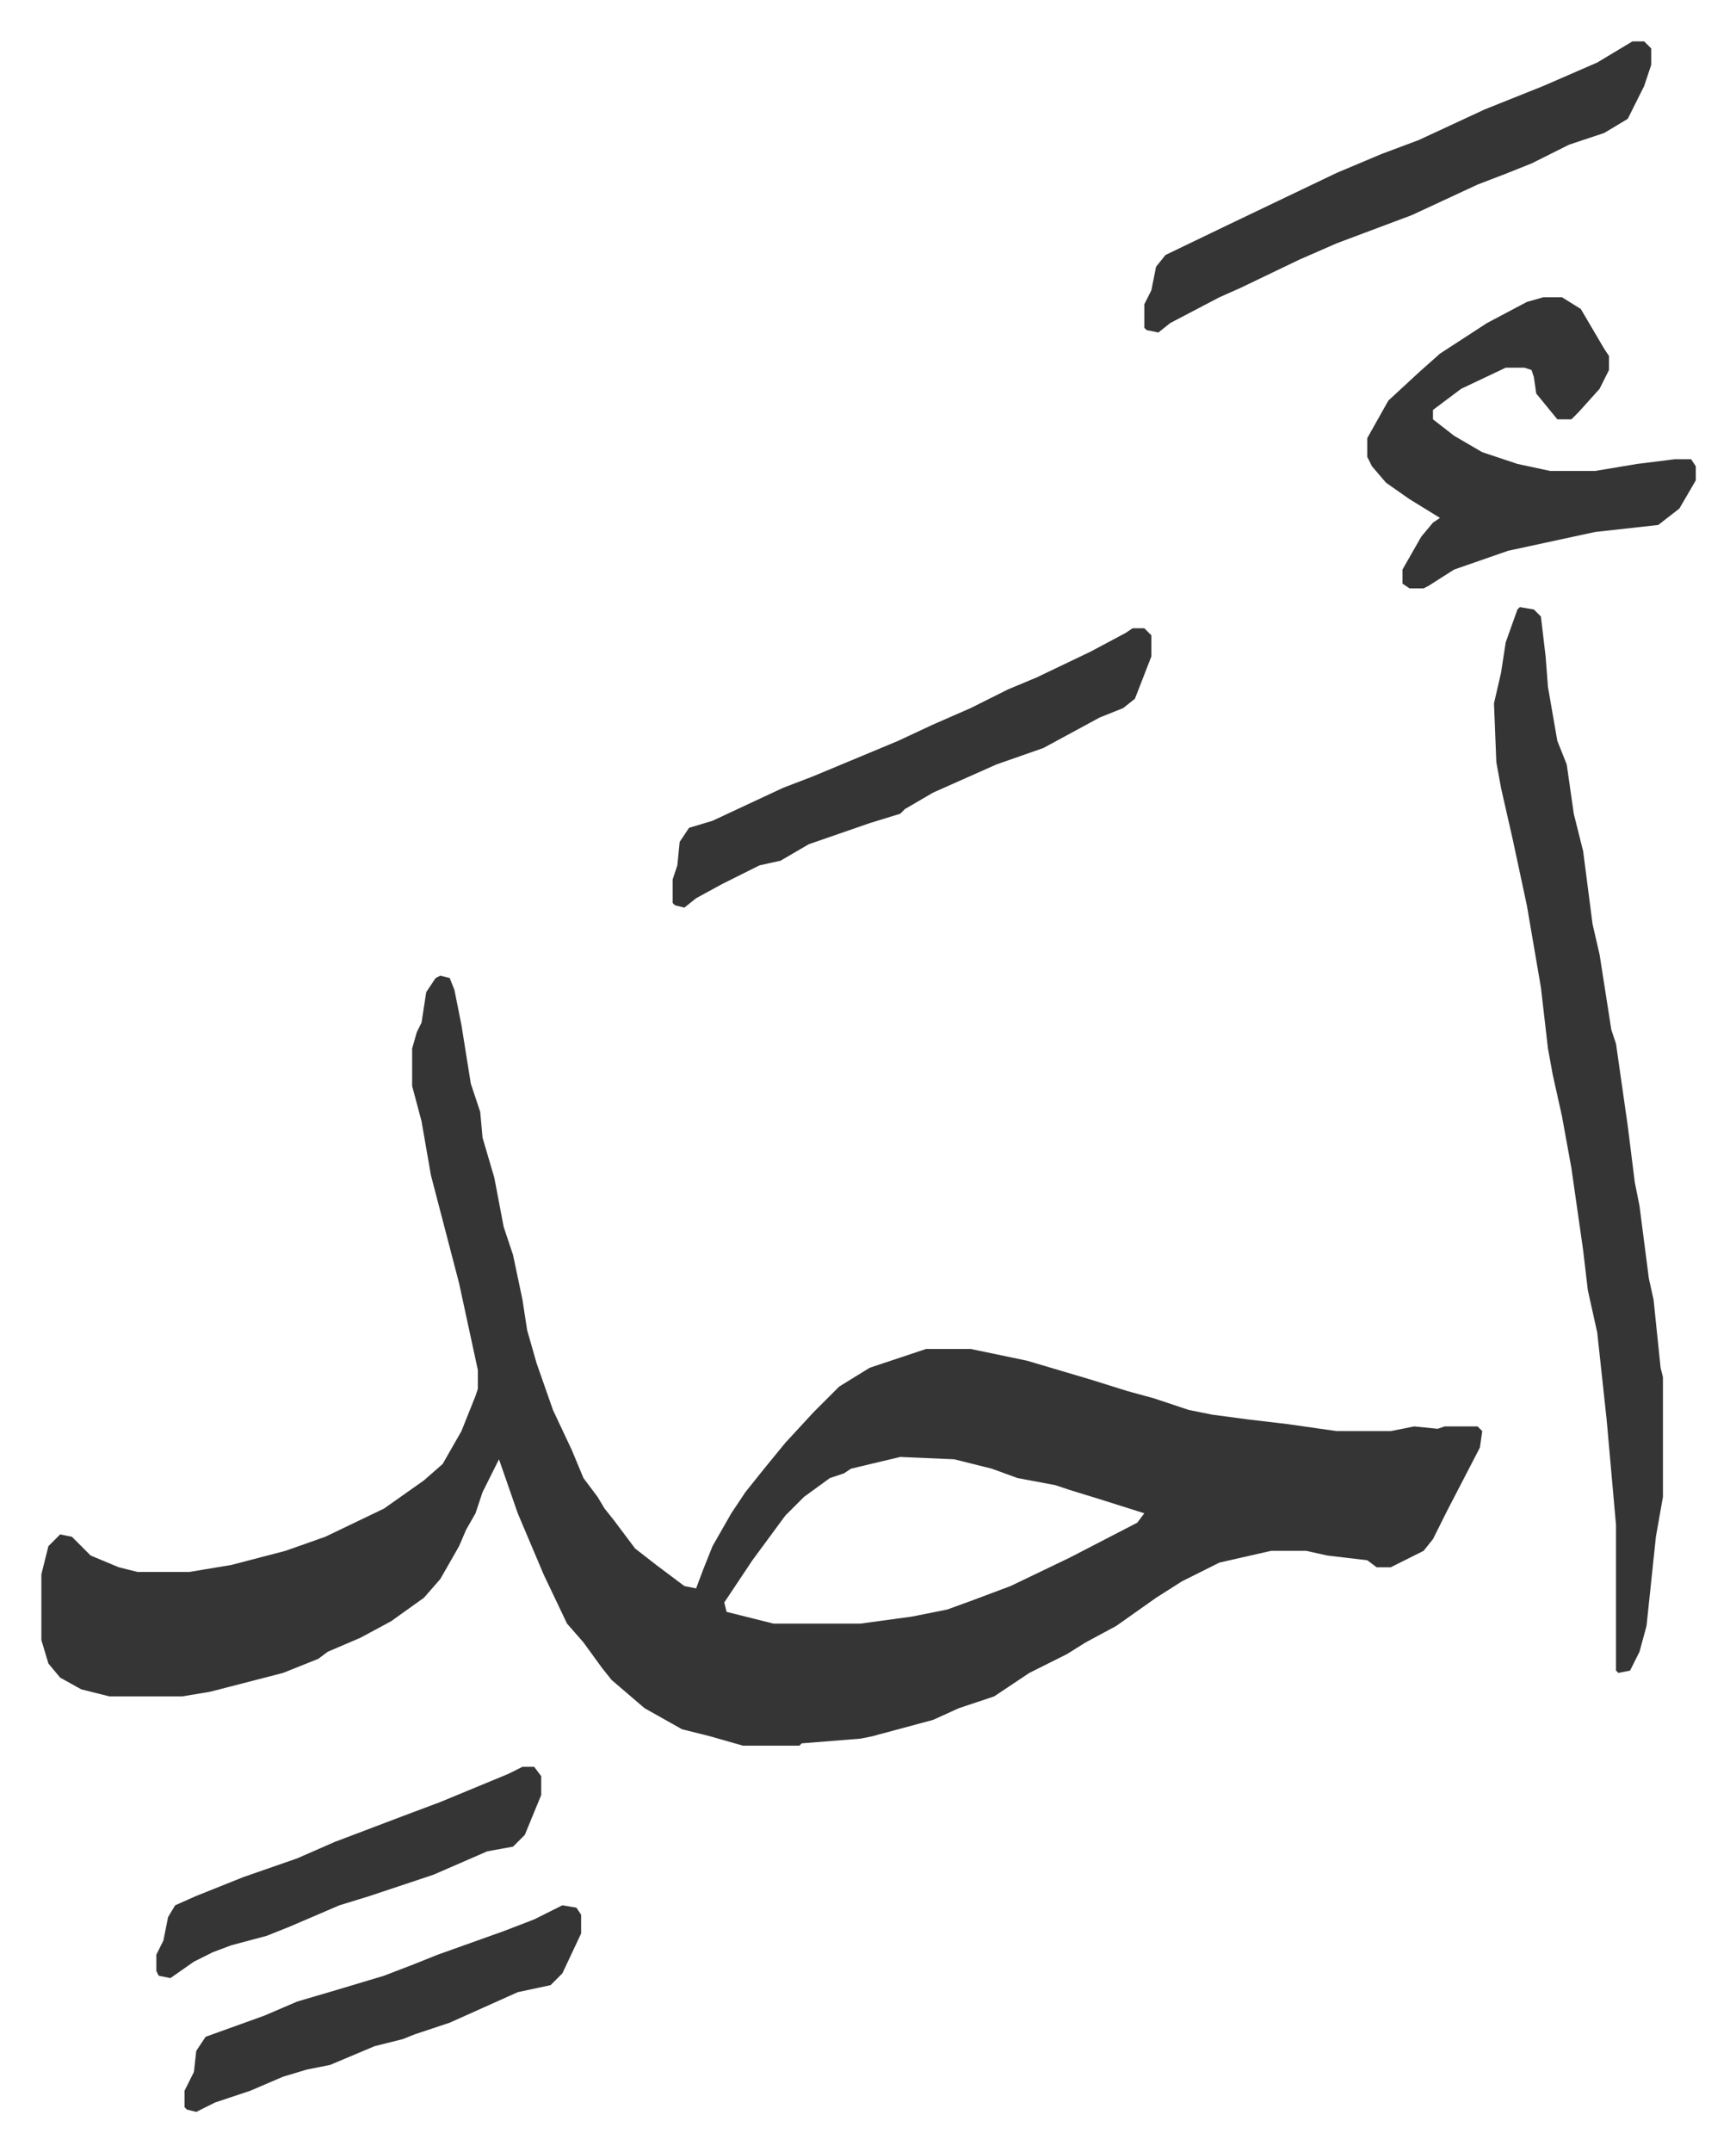 <svg xmlns="http://www.w3.org/2000/svg" role="img" viewBox="-17.63 246.37 739.76 916.76"><path fill="#353535" id="rule_normal" d="M170 662l4 1 2 5 3 15 4 25 4 12 1 11 5 17 4 21 4 12 4 19 2 13 4 14 7 20 8 17 5 12 6 8 3 5 4 5 9 12 9 7 12 9 5 1 3-8 4-10 8-14 6-9 8-10 9-11 12-13 11-11 13-8 9-3 15-5h19l24 5 27 8 16 5 11 3 15 5 10 2 15 2 17 2 21 3h23l10-2 10 1 3-1h14l2 2-1 7-14 27-6 12-4 5-14 7h-6l-4-3-17-2-9-2h-15l-22 5-16 8-11 7-17 12-13 7-8 5-16 8-9 6-6 4-15 5-11 5-26 7-5 1-25 2-1 1h-24l-14-4-12-3-16-9-14-12-4-5-8-11-7-8-10-21-11-26-8-23-7 14-3 9-4 7-3 7-8 14-7 8-14 10-13 7-7 3-7 3-4 3-15 6-31 8-12 2H29l-12-3-9-5-5-6-3-10v-28l3-12 5-5 5 1 8 8 12 5 8 2h22l18-3 23-6 17-6 25-12 17-12 8-7 8-14 6-15 1-3v-8l-8-37-6-23-6-23-4-23-4-15v-16l2-7 2-4 2-13 4-6zm196 205l-21 5-3 2-6 2-11 8-8 8-14 19-12 18 1 4 16 4 4 1h37l22-3 15-3 11-4 16-6 25-12 29-15 3-4-19-6-13-4-6-2-16-3-11-4-16-4zm264-362l6 1 3 3 2 17 1 13 4 23 4 10 3 21 4 16 4 31 3 13 5 32 2 6 5 35 3 24 2 10 4 31 2 9 3 29 1 4v51l-3 17-4 38-3 11-4 8-5 1-1-1v-62l-4-45-4-37-4-18-2-17-5-35-4-22-4-18-2-11-3-26-6-35-6-28-5-22-2-11-1-25 3-13 2-13 5-14zm10-132h8l8 5 10 17 2 3v6l-4 8-9 10-3 3h-6l-9-11-1-7-1-3-3-1h-8l-19 9-12 9v4l9 7 12 7 15 5 14 3h19l18-3 16-2h7l2 3v6l-7 12-9 7-27 3-37 8-23 8-11 7-2 1h-6l-3-2v-6l8-14 5-6 3-2-13-8-10-7-6-7-2-4v-8l9-16 13-12 9-8 20-13 17-9zm38-109h5l3 3v7l-3 9-7 14-10 6-15 5-16 8-10 4-13 5-28 13-16 6-16 6-16 7-25 12-9 4-21 11-5 4-5-1-1-1v-10l3-6 2-10 4-5 27-13 23-11 23-11 19-8 16-6 28-13 25-10 23-10zM465 514h5l3 3v9l-7 18-5 4-10 4-24 13-20 7-27 12-12 7-2 2-13 4-26 9-12 7-9 2-16 8-11 6-5 4-4-1-1-1v-10l2-6 1-10 4-6 10-3 30-14 13-5 12-5 24-10 15-7 16-7 16-8 12-5 23-11 15-8zm-243 544l6 1 2 3v8l-8 17-5 5-14 3-29 13-15 5-5 2-12 3-19 8-10 2-10 3-14 6-15 5-8 4-4-1-1-1v-7l4-8 1-9 4-6 25-9 14-6 17-5 20-6 13-5 10-4 28-10 13-5zm-17-59h5l3 4v8l-7 17-5 5-11 2-23 10-27 9-13 4-21 9-10 4-15 4-8 3-8 4-10 7-5-1-1-2v-7l3-6 2-10 3-5 9-4 20-8 23-8 16-7 29-11 16-6 29-12z"/></svg>
